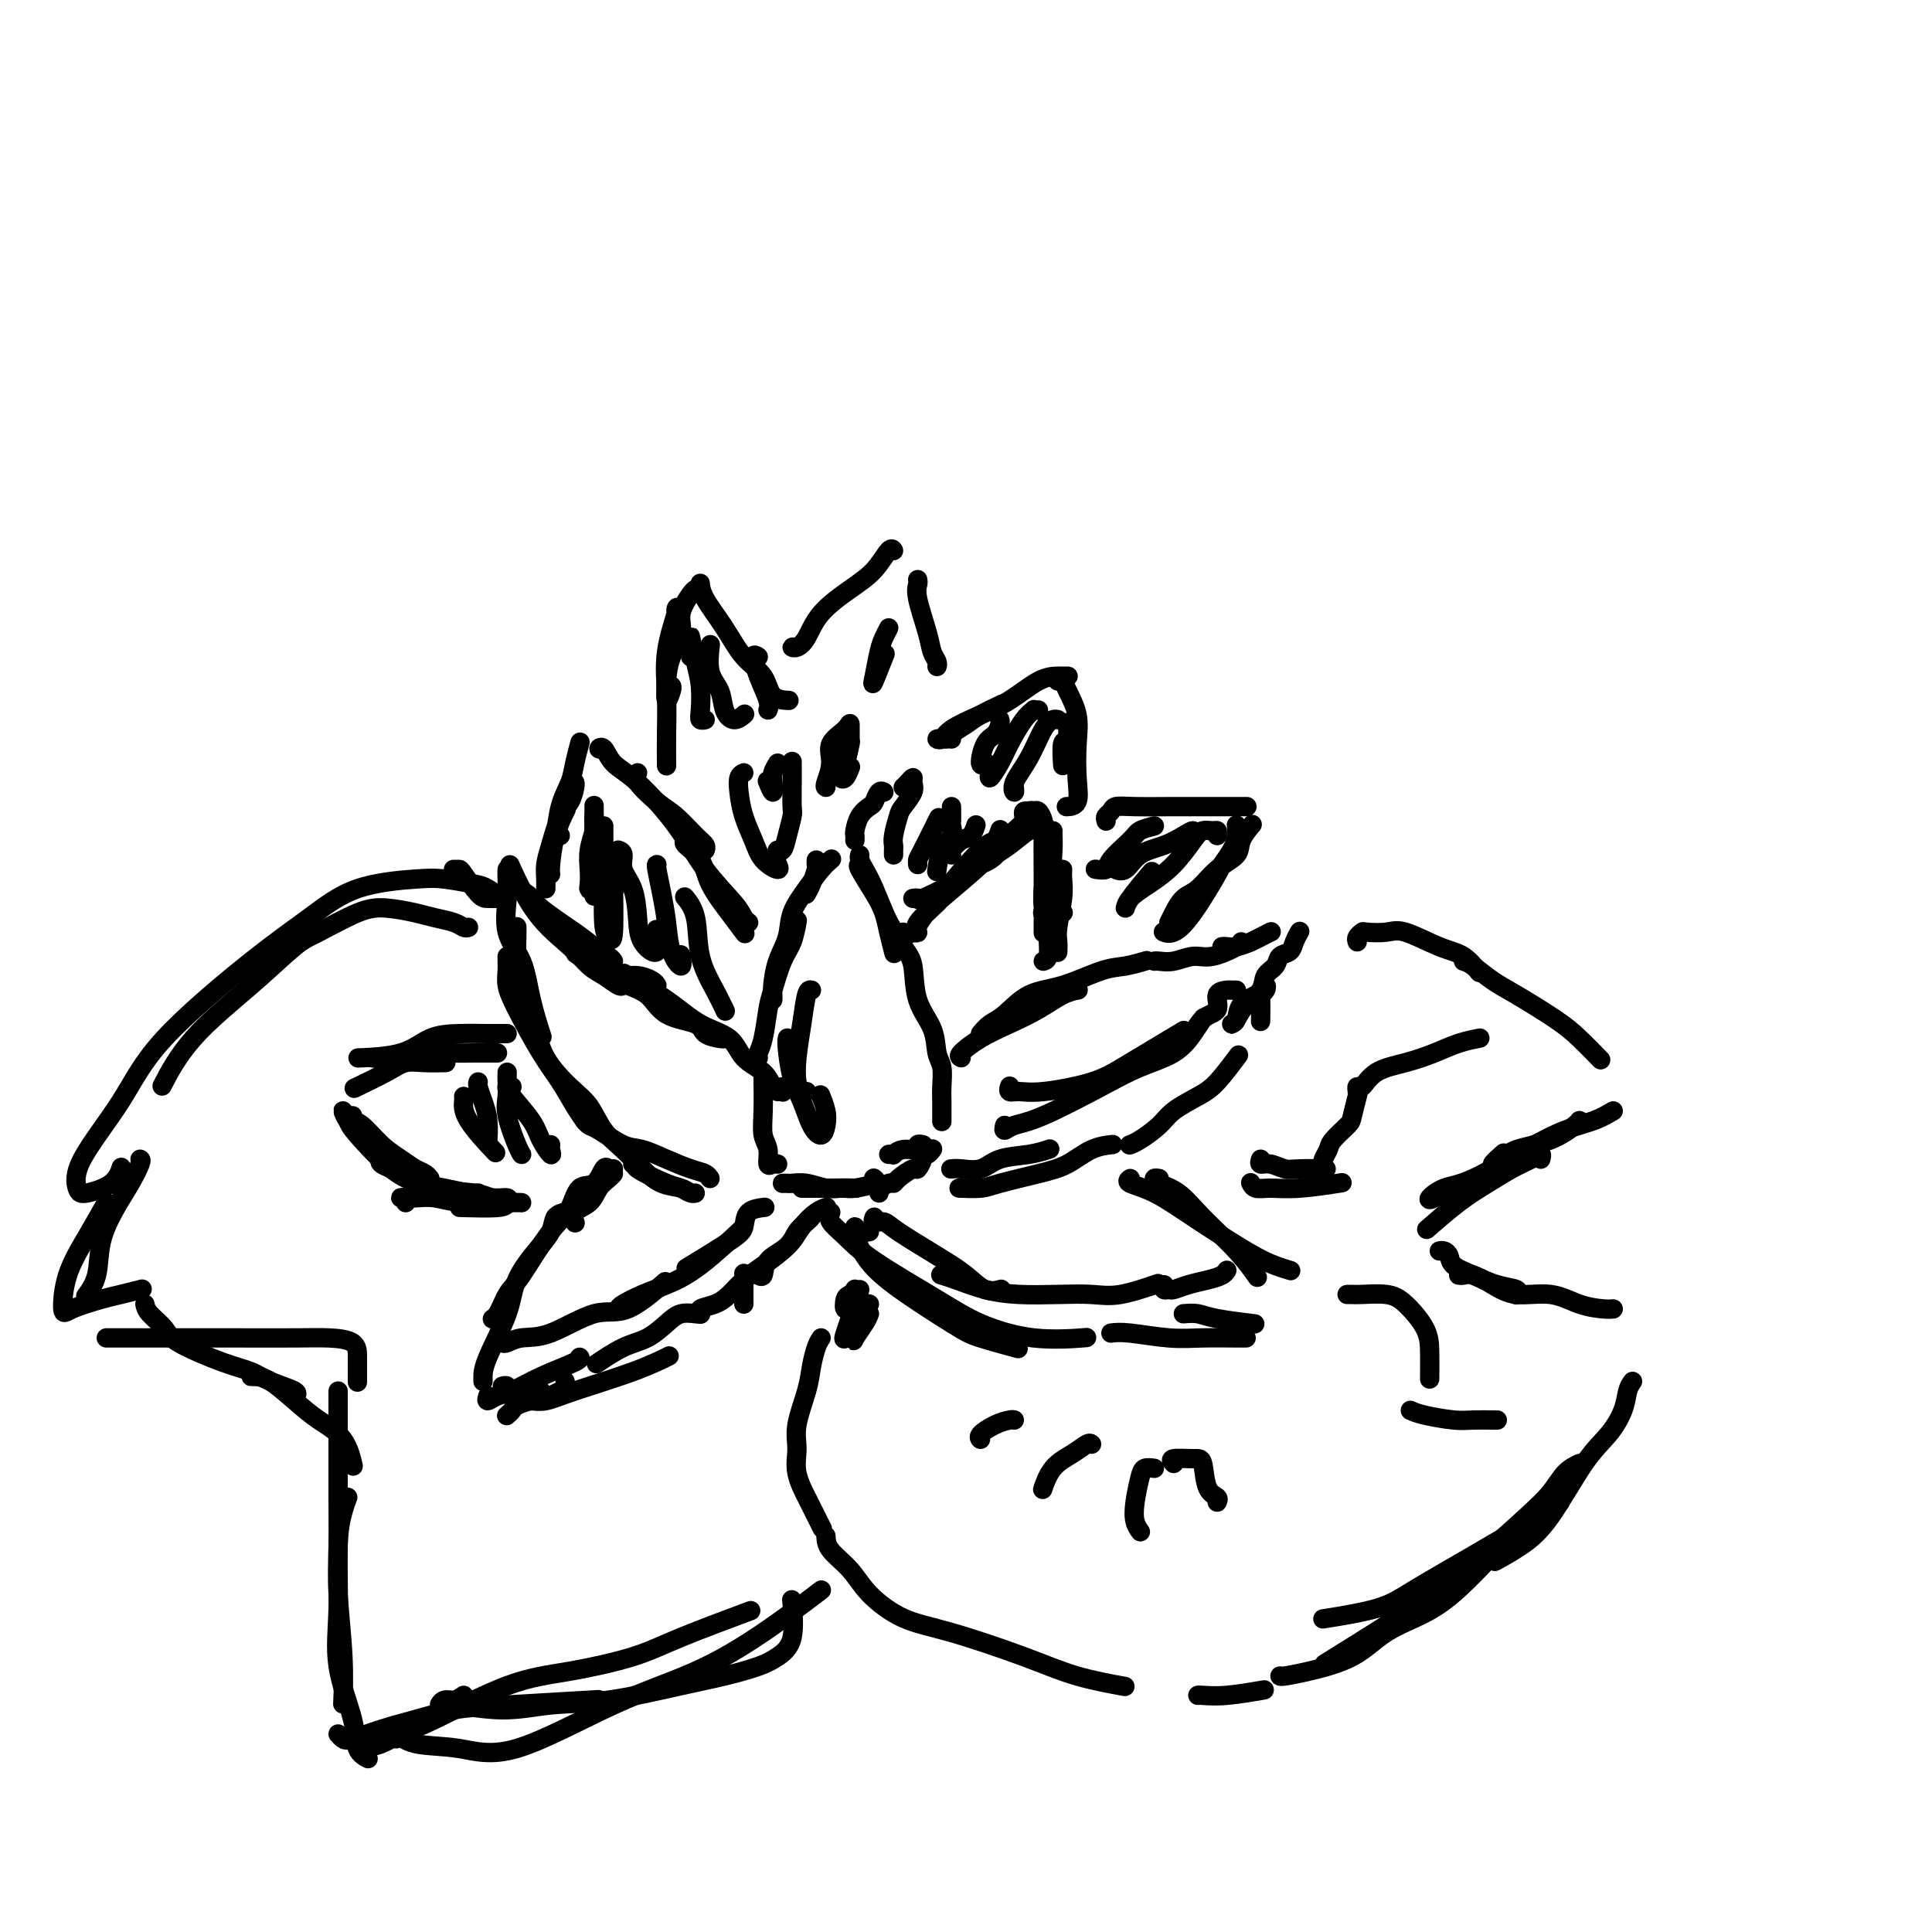<svg viewBox='0 0 400 400' version='1.1' xmlns='http://www.w3.org/2000/svg' xmlns:xlink='http://www.w3.org/1999/xlink'><g fill='none' stroke='rgb(0,0,0)' stroke-width='4' stroke-linecap='round' stroke-linejoin='round'><path d='M162,245c0.373,-0.008 0.745,-0.016 1,0c0.255,0.016 0.391,0.057 1,0c0.609,-0.057 1.690,-0.211 3,0c1.310,0.211 2.848,0.789 4,1c1.152,0.211 1.917,0.057 3,0c1.083,-0.057 2.484,-0.015 3,0c0.516,0.015 0.147,0.004 0,0c-0.147,-0.004 -0.074,-0.002 0,0'/><path d='M166,246c0.408,0.000 0.817,0.001 1,0c0.183,-0.001 0.141,-0.003 1,0c0.859,0.003 2.619,0.011 4,0c1.381,-0.011 2.384,-0.042 3,0c0.616,0.042 0.846,0.155 2,0c1.154,-0.155 3.234,-0.580 4,-1c0.766,-0.420 0.219,-0.834 0,-1c-0.219,-0.166 -0.109,-0.083 0,0'/><path d='M161,241c-0.301,-0.074 -0.603,-0.148 -1,0c-0.397,0.148 -0.891,0.519 -1,0c-0.109,-0.519 0.167,-1.926 0,-3c-0.167,-1.074 -0.777,-1.814 -1,-3c-0.223,-1.186 -0.060,-2.819 0,-5c0.060,-2.181 0.017,-4.909 0,-6c-0.017,-1.091 -0.009,-0.546 0,0'/><path d='M157,219c-0.088,-0.244 -0.175,-0.488 0,-1c0.175,-0.512 0.614,-1.293 1,-3c0.386,-1.707 0.720,-4.339 1,-6c0.280,-1.661 0.506,-2.351 1,-4c0.494,-1.649 1.256,-4.256 2,-6c0.744,-1.744 1.470,-2.623 2,-4c0.530,-1.377 0.866,-3.250 1,-4c0.134,-0.750 0.067,-0.375 0,0'/><path d='M169,179c0.006,-0.526 0.012,-1.051 0,-1c-0.012,0.051 -0.042,0.679 0,1c0.042,0.321 0.156,0.333 0,1c-0.156,0.667 -0.580,1.987 -1,3c-0.420,1.013 -0.834,1.718 -1,2c-0.166,0.282 -0.083,0.141 0,0'/><path d='M160,207c0.015,-0.316 0.030,-0.631 0,-1c-0.030,-0.369 -0.104,-0.790 0,-2c0.104,-1.210 0.387,-3.209 1,-5c0.613,-1.791 1.555,-3.373 2,-5c0.445,-1.627 0.393,-3.298 1,-5c0.607,-1.702 1.874,-3.436 3,-5c1.126,-1.564 2.111,-2.960 3,-4c0.889,-1.040 1.683,-1.726 2,-2c0.317,-0.274 0.159,-0.137 0,0'/><path d='M184,239c0.458,-0.033 0.917,-0.065 1,0c0.083,0.065 -0.209,0.228 0,0c0.209,-0.228 0.918,-0.846 2,-1c1.082,-0.154 2.538,0.154 3,0c0.462,-0.154 -0.068,-0.772 0,-1c0.068,-0.228 0.734,-0.065 1,0c0.266,0.065 0.133,0.033 0,0'/><path d='M182,247c0.053,-0.454 0.106,-0.908 0,-1c-0.106,-0.092 -0.372,0.178 0,0c0.372,-0.178 1.381,-0.802 2,-1c0.619,-0.198 0.849,0.032 1,0c0.151,-0.032 0.222,-0.324 1,-1c0.778,-0.676 2.264,-1.735 3,-2c0.736,-0.265 0.723,0.265 1,0c0.277,-0.265 0.845,-1.325 1,-2c0.155,-0.675 -0.103,-0.964 0,-1c0.103,-0.036 0.566,0.183 1,0c0.434,-0.183 0.838,-0.766 1,-1c0.162,-0.234 0.081,-0.117 0,0'/><path d='M195,232c0.001,0.183 0.001,0.365 0,0c-0.001,-0.365 -0.004,-1.278 0,-2c0.004,-0.722 0.014,-1.251 0,-2c-0.014,-0.749 -0.053,-1.716 0,-3c0.053,-1.284 0.197,-2.886 0,-4c-0.197,-1.114 -0.737,-1.741 -1,-3c-0.263,-1.259 -0.250,-3.151 -1,-5c-0.750,-1.849 -2.265,-3.656 -3,-6c-0.735,-2.344 -0.692,-5.226 -1,-7c-0.308,-1.774 -0.968,-2.439 -2,-4c-1.032,-1.561 -2.438,-4.017 -3,-5c-0.562,-0.983 -0.281,-0.491 0,0'/><path d='M178,178c0.076,0.435 0.153,0.870 0,1c-0.153,0.130 -0.535,-0.045 0,1c0.535,1.045 1.986,3.310 3,5c1.014,1.690 1.591,2.803 2,4c0.409,1.197 0.648,2.476 1,4c0.352,1.524 0.815,3.293 1,4c0.185,0.707 0.093,0.354 0,0'/><path d='M178,177c-0.073,0.267 -0.145,0.534 0,1c0.145,0.466 0.509,1.130 1,2c0.491,0.870 1.111,1.944 2,4c0.889,2.056 2.047,5.092 3,7c0.953,1.908 1.701,2.688 2,3c0.299,0.312 0.150,0.156 0,0'/><path d='M199,219c-0.311,-0.156 -0.621,-0.311 0,-1c0.621,-0.689 2.174,-1.911 4,-3c1.826,-1.089 3.926,-2.043 6,-3c2.074,-0.957 4.123,-1.916 6,-3c1.877,-1.084 3.582,-2.292 5,-3c1.418,-0.708 2.548,-0.917 3,-1c0.452,-0.083 0.226,-0.042 0,0'/><path d='M203,214c0.615,-0.730 1.231,-1.460 2,-2c0.769,-0.540 1.692,-0.890 3,-2c1.308,-1.110 3.003,-2.981 5,-4c1.997,-1.019 4.298,-1.187 7,-2c2.702,-0.813 5.807,-2.269 8,-3c2.193,-0.731 3.475,-0.735 5,-1c1.525,-0.265 3.293,-0.790 4,-1c0.707,-0.210 0.354,-0.105 0,0'/><path d='M239,199c0.182,-0.034 0.364,-0.068 1,0c0.636,0.068 1.726,0.239 3,0c1.274,-0.239 2.734,-0.887 4,-1c1.266,-0.113 2.339,0.310 4,0c1.661,-0.310 3.909,-1.353 5,-2c1.091,-0.647 1.026,-0.899 1,-1c-0.026,-0.101 -0.013,-0.050 0,0'/><path d='M197,242c-0.127,0.015 -0.254,0.029 0,0c0.254,-0.029 0.888,-0.103 2,0c1.112,0.103 2.701,0.381 4,0c1.299,-0.381 2.307,-1.422 4,-2c1.693,-0.578 4.071,-0.694 6,-1c1.929,-0.306 3.408,-0.802 4,-1c0.592,-0.198 0.296,-0.099 0,0'/><path d='M199,246c-0.386,-0.017 -0.772,-0.034 0,0c0.772,0.034 2.701,0.118 4,0c1.299,-0.118 1.967,-0.438 4,-1c2.033,-0.562 5.432,-1.366 8,-2c2.568,-0.634 4.307,-1.098 6,-2c1.693,-0.902 3.340,-2.243 5,-3c1.660,-0.757 3.331,-0.931 4,-1c0.669,-0.069 0.334,-0.035 0,0'/><path d='M234,237c-0.120,0.041 -0.241,0.082 0,0c0.241,-0.082 0.842,-0.287 2,-1c1.158,-0.713 2.871,-1.933 4,-3c1.129,-1.067 1.673,-1.982 3,-3c1.327,-1.018 3.438,-2.139 5,-3c1.562,-0.861 2.574,-1.463 4,-3c1.426,-1.537 3.264,-4.011 4,-5c0.736,-0.989 0.368,-0.495 0,0'/><path d='M261,211c-0.008,0.428 -0.015,0.856 0,0c0.015,-0.856 0.053,-2.997 0,-4c-0.053,-1.003 -0.197,-0.869 0,-1c0.197,-0.131 0.736,-0.528 1,-1c0.264,-0.472 0.254,-1.020 0,-1c-0.254,0.020 -0.751,0.608 -1,1c-0.249,0.392 -0.249,0.589 -1,1c-0.751,0.411 -2.251,1.037 -3,2c-0.749,0.963 -0.746,2.263 -1,3c-0.254,0.737 -0.765,0.910 -1,1c-0.235,0.090 -0.194,0.095 0,0c0.194,-0.095 0.542,-0.290 1,-1c0.458,-0.710 1.025,-1.934 2,-3c0.975,-1.066 2.359,-1.972 3,-3c0.641,-1.028 0.539,-2.176 1,-3c0.461,-0.824 1.486,-1.325 2,-2c0.514,-0.675 0.516,-1.526 1,-2c0.484,-0.474 1.450,-0.572 2,-1c0.550,-0.428 0.683,-1.187 1,-2c0.317,-0.813 0.817,-1.682 1,-2c0.183,-0.318 0.049,-0.086 0,0c-0.049,0.086 -0.014,0.024 0,0c0.014,-0.024 0.007,-0.012 0,0'/><path d='M253,196c0.275,-0.024 0.550,-0.049 1,0c0.450,0.049 1.074,0.171 2,0c0.926,-0.171 2.156,-0.633 3,-1c0.844,-0.367 1.304,-0.637 2,-1c0.696,-0.363 1.627,-0.818 2,-1c0.373,-0.182 0.186,-0.091 0,0'/><path d='M162,225c0.000,0.000 0.000,0.000 0,0c0.000,0.000 0.000,0.000 0,0'/><path d='M162,226c0.000,0.000 0.100,0.100 0.1,0.1'/><path d='M161,226c-0.303,-0.146 -0.607,-0.292 -1,-1c-0.393,-0.708 -0.877,-1.979 -2,-3c-1.123,-1.021 -2.887,-1.791 -4,-3c-1.113,-1.209 -1.574,-2.857 -3,-4c-1.426,-1.143 -3.815,-1.781 -6,-3c-2.185,-1.219 -4.165,-3.021 -7,-5c-2.835,-1.979 -6.524,-4.137 -8,-5c-1.476,-0.863 -0.738,-0.432 0,0'/><path d='M150,215c-0.101,0.061 -0.203,0.122 -1,0c-0.797,-0.122 -2.291,-0.428 -3,-1c-0.709,-0.572 -0.633,-1.412 -2,-2c-1.367,-0.588 -4.179,-0.926 -6,-2c-1.821,-1.074 -2.653,-2.886 -4,-4c-1.347,-1.114 -3.209,-1.531 -6,-3c-2.791,-1.469 -6.512,-3.991 -8,-5c-1.488,-1.009 -0.744,-0.504 0,0'/><path d='M130,204c-0.381,-0.050 -0.763,-0.101 -1,0c-0.237,0.101 -0.330,0.353 -1,0c-0.670,-0.353 -1.918,-1.311 -3,-2c-1.082,-0.689 -2.000,-1.107 -3,-2c-1.000,-0.893 -2.082,-2.260 -4,-4c-1.918,-1.740 -4.670,-3.853 -7,-7c-2.330,-3.147 -4.237,-7.328 -5,-9c-0.763,-1.672 -0.381,-0.836 0,0'/><path d='M105,180c-0.021,0.569 -0.042,1.139 0,2c0.042,0.861 0.148,2.015 0,4c-0.148,1.985 -0.551,4.803 0,7c0.551,2.197 2.055,3.775 3,6c0.945,2.225 1.331,5.099 2,8c0.669,2.901 1.620,5.829 2,7c0.380,1.171 0.190,0.586 0,0'/><path d='M105,198c-0.007,0.263 -0.015,0.527 0,1c0.015,0.473 0.051,1.157 0,2c-0.051,0.843 -0.190,1.846 0,3c0.190,1.154 0.710,2.460 2,5c1.290,2.540 3.351,6.313 5,9c1.649,2.687 2.887,4.289 4,6c1.113,1.711 2.103,3.531 3,5c0.897,1.469 1.703,2.588 2,3c0.297,0.412 0.085,0.118 0,0c-0.085,-0.118 -0.042,-0.059 0,0'/><path d='M121,232c0.324,0.396 0.648,0.791 1,1c0.352,0.209 0.734,0.231 2,1c1.266,0.769 3.418,2.286 5,3c1.582,0.714 2.596,0.626 4,1c1.404,0.374 3.199,1.211 5,2c1.801,0.789 3.606,1.531 5,2c1.394,0.469 2.375,0.665 3,1c0.625,0.335 0.893,0.810 1,1c0.107,0.190 0.054,0.095 0,0'/><path d='M131,241c0.584,-0.028 1.168,-0.056 1,0c-0.168,0.056 -1.088,0.197 0,1c1.088,0.803 4.184,2.269 6,3c1.816,0.731 2.353,0.729 3,1c0.647,0.271 1.405,0.817 2,1c0.595,0.183 1.027,0.002 1,0c-0.027,-0.002 -0.513,0.173 -1,0c-0.487,-0.173 -0.977,-0.694 -2,-1c-1.023,-0.306 -2.580,-0.395 -4,-1c-1.420,-0.605 -2.703,-1.724 -4,-3c-1.297,-1.276 -2.610,-2.709 -4,-4c-1.390,-1.291 -2.859,-2.439 -4,-4c-1.141,-1.561 -1.954,-3.535 -3,-5c-1.046,-1.465 -2.325,-2.421 -4,-4c-1.675,-1.579 -3.745,-3.779 -5,-6c-1.255,-2.221 -1.695,-4.461 -2,-6c-0.305,-1.539 -0.474,-2.378 -1,-4c-0.526,-1.622 -1.409,-4.029 -2,-6c-0.591,-1.971 -0.890,-3.508 -1,-5c-0.110,-1.492 -0.030,-2.940 0,-4c0.030,-1.060 0.008,-1.731 0,-2c-0.008,-0.269 -0.004,-0.134 0,0'/><path d='M105,183c0.124,0.365 0.248,0.731 1,1c0.752,0.269 2.131,0.443 3,1c0.869,0.557 1.228,1.498 3,3c1.772,1.502 4.958,3.565 7,5c2.042,1.435 2.939,2.240 4,3c1.061,0.760 2.286,1.474 3,2c0.714,0.526 0.918,0.865 1,1c0.082,0.135 0.041,0.068 0,0'/><path d='M127,200c-0.158,0.303 -0.315,0.607 0,1c0.315,0.393 1.104,0.876 2,1c0.896,0.124 1.900,-0.111 3,0c1.100,0.111 2.296,0.568 3,1c0.704,0.432 0.915,0.838 1,1c0.085,0.162 0.042,0.081 0,0'/><path d='M127,243c-0.232,0.275 -0.465,0.550 -1,1c-0.535,0.450 -1.373,1.074 -2,2c-0.627,0.926 -1.044,2.156 -2,3c-0.956,0.844 -2.450,1.304 -3,2c-0.550,0.696 -0.157,1.627 0,2c0.157,0.373 0.079,0.186 0,0'/><path d='M127,242c-0.349,0.090 -0.698,0.181 -1,0c-0.302,-0.181 -0.557,-0.633 -1,0c-0.443,0.633 -1.075,2.352 -2,3c-0.925,0.648 -2.143,0.226 -3,1c-0.857,0.774 -1.353,2.743 -2,4c-0.647,1.257 -1.443,1.800 -2,2c-0.557,0.200 -0.873,0.057 -1,0c-0.127,-0.057 -0.063,-0.029 0,0'/><path d='M126,243c-0.353,0.352 -0.707,0.704 -1,1c-0.293,0.296 -0.526,0.537 -1,1c-0.474,0.463 -1.191,1.147 -2,2c-0.809,0.853 -1.711,1.874 -3,3c-1.289,1.126 -2.964,2.355 -5,5c-2.036,2.645 -4.433,6.705 -6,9c-1.567,2.295 -2.304,2.825 -3,4c-0.696,1.175 -1.352,2.995 -2,4c-0.648,1.005 -1.290,1.194 -1,1c0.290,-0.194 1.511,-0.770 2,-1c0.489,-0.230 0.244,-0.115 0,0'/><path d='M118,251c-0.210,-0.045 -0.420,-0.089 -1,0c-0.580,0.089 -1.528,0.312 -2,1c-0.472,0.688 -0.466,1.843 -1,3c-0.534,1.157 -1.607,2.317 -3,4c-1.393,1.683 -3.105,3.891 -4,6c-0.895,2.109 -0.972,4.120 -2,7c-1.028,2.880 -3.008,6.628 -4,9c-0.992,2.372 -0.998,3.370 -1,4c-0.002,0.630 -0.001,0.894 0,1c0.001,0.106 0.000,0.053 0,0'/><path d='M171,250c0.152,-0.050 0.303,-0.100 0,0c-0.303,0.100 -1.061,0.350 -2,1c-0.939,0.650 -2.059,1.701 -3,3c-0.941,1.299 -1.702,2.845 -3,4c-1.298,1.155 -3.131,1.918 -4,3c-0.869,1.082 -0.772,2.484 -1,3c-0.228,0.516 -0.779,0.148 -1,0c-0.221,-0.148 -0.110,-0.074 0,0'/><path d='M168,252c-0.223,0.260 -0.447,0.519 -1,1c-0.553,0.481 -1.436,1.182 -2,2c-0.564,0.818 -0.811,1.753 -2,3c-1.189,1.247 -3.321,2.806 -5,4c-1.679,1.194 -2.905,2.022 -4,3c-1.095,0.978 -2.059,2.104 -3,3c-0.941,0.896 -1.860,1.560 -3,2c-1.140,0.440 -2.501,0.654 -3,1c-0.499,0.346 -0.134,0.824 0,1c0.134,0.176 0.038,0.050 0,0c-0.038,-0.050 -0.019,-0.025 0,0'/><path d='M145,272c-0.149,0.039 -0.299,0.078 -1,0c-0.701,-0.078 -1.954,-0.273 -3,0c-1.046,0.273 -1.885,1.012 -3,2c-1.115,0.988 -2.505,2.224 -4,3c-1.495,0.776 -3.095,1.094 -5,2c-1.905,0.906 -4.116,2.402 -5,3c-0.884,0.598 -0.442,0.299 0,0'/><path d='M117,286c0.066,0.331 0.132,0.662 0,1c-0.132,0.338 -0.463,0.682 -1,1c-0.537,0.318 -1.281,0.610 -2,1c-0.719,0.390 -1.412,0.879 -2,1c-0.588,0.121 -1.072,-0.125 -2,0c-0.928,0.125 -2.300,0.621 -3,1c-0.700,0.379 -0.727,0.640 -1,1c-0.273,0.360 -0.792,0.817 -1,1c-0.208,0.183 -0.104,0.091 0,0'/><path d='M180,255c-0.729,0.142 -1.459,0.284 -2,0c-0.541,-0.284 -0.894,-0.993 -1,-1c-0.106,-0.007 0.033,0.687 0,1c-0.033,0.313 -0.239,0.243 0,1c0.239,0.757 0.923,2.340 2,4c1.077,1.660 2.545,3.398 6,6c3.455,2.602 8.895,6.069 12,8c3.105,1.931 3.874,2.328 6,3c2.126,0.672 5.607,1.621 7,2c1.393,0.379 0.696,0.190 0,0'/><path d='M172,251c-0.249,0.601 -0.497,1.203 0,2c0.497,0.797 1.741,1.790 3,3c1.259,1.210 2.535,2.636 6,5c3.465,2.364 9.119,5.667 13,8c3.881,2.333 5.989,3.698 9,5c3.011,1.302 6.926,2.543 11,3c4.074,0.457 8.307,0.131 10,0c1.693,-0.131 0.847,-0.065 0,0'/><path d='M234,244c-0.402,0.297 -0.803,0.594 0,1c0.803,0.406 2.811,0.922 5,2c2.189,1.078 4.559,2.720 8,5c3.441,2.280 7.953,5.199 11,7c3.047,1.801 4.628,2.485 6,3c1.372,0.515 2.535,0.861 3,1c0.465,0.139 0.233,0.069 0,0'/><path d='M240,244c-0.442,-0.081 -0.884,-0.162 -1,0c-0.116,0.162 0.096,0.566 1,1c0.904,0.434 2.502,0.898 4,2c1.498,1.102 2.896,2.842 5,5c2.104,2.158 4.913,4.735 7,7c2.087,2.265 3.454,4.219 4,5c0.546,0.781 0.273,0.391 0,0'/><path d='M230,276c0.944,-0.113 1.889,-0.226 4,0c2.111,0.226 5.389,0.793 8,1c2.611,0.207 4.556,0.056 7,0c2.444,-0.056 5.389,-0.015 7,0c1.611,0.015 1.889,0.004 2,0c0.111,-0.004 0.056,-0.002 0,0'/><path d='M245,272c1.024,-0.083 2.048,-0.167 3,0c0.952,0.167 1.833,0.583 4,1c2.167,0.417 5.619,0.833 7,1c1.381,0.167 0.690,0.083 0,0'/><path d='M191,186c0.485,0.261 0.970,0.522 2,0c1.030,-0.522 2.605,-1.828 4,-3c1.395,-1.172 2.608,-2.209 4,-3c1.392,-0.791 2.961,-1.336 4,-2c1.039,-0.664 1.549,-1.448 2,-2c0.451,-0.552 0.843,-0.872 1,-1c0.157,-0.128 0.078,-0.064 0,0'/><path d='M189,186c0.454,-0.066 0.908,-0.131 1,0c0.092,0.131 -0.177,0.459 1,0c1.177,-0.459 3.801,-1.706 6,-3c2.199,-1.294 3.973,-2.634 6,-4c2.027,-1.366 4.306,-2.758 6,-4c1.694,-1.242 2.802,-2.334 4,-3c1.198,-0.666 2.485,-0.904 3,-1c0.515,-0.096 0.257,-0.048 0,0'/><path d='M218,172c-0.009,0.162 -0.017,0.324 0,1c0.017,0.676 0.061,1.866 0,3c-0.061,1.134 -0.226,2.213 0,4c0.226,1.787 0.844,4.283 1,6c0.156,1.717 -0.150,2.655 0,3c0.150,0.345 0.757,0.099 1,0c0.243,-0.099 0.121,-0.049 0,0'/><path d='M189,193c0.541,0.113 1.083,0.226 1,0c-0.083,-0.226 -0.790,-0.791 0,-2c0.790,-1.209 3.077,-3.064 4,-4c0.923,-0.936 0.482,-0.955 2,-3c1.518,-2.045 4.994,-6.115 7,-8c2.006,-1.885 2.540,-1.584 3,-2c0.460,-0.416 0.846,-1.547 1,-2c0.154,-0.453 0.077,-0.226 0,0'/><path d='M187,193c0.690,0.261 1.380,0.521 2,0c0.620,-0.521 1.171,-1.824 2,-3c0.829,-1.176 1.938,-2.226 4,-4c2.062,-1.774 5.077,-4.273 7,-6c1.923,-1.727 2.754,-2.683 4,-4c1.246,-1.317 2.909,-2.994 4,-4c1.091,-1.006 1.612,-1.342 2,-2c0.388,-0.658 0.643,-1.639 1,-2c0.357,-0.361 0.816,-0.103 1,0c0.184,0.103 0.092,0.052 0,0'/><path d='M212,169c-0.089,-0.419 -0.178,-0.838 0,-1c0.178,-0.162 0.622,-0.066 1,0c0.378,0.066 0.690,0.103 1,0c0.310,-0.103 0.619,-0.348 1,0c0.381,0.348 0.834,1.287 1,2c0.166,0.713 0.045,1.201 0,3c-0.045,1.799 -0.013,4.910 0,7c0.013,2.090 0.007,3.159 0,4c-0.007,0.841 -0.016,1.455 0,2c0.016,0.545 0.056,1.022 0,1c-0.056,-0.022 -0.207,-0.545 0,-1c0.207,-0.455 0.774,-0.844 1,-1c0.226,-0.156 0.113,-0.078 0,0'/><path d='M218,181c0.083,0.456 0.166,0.912 0,1c-0.166,0.088 -0.580,-0.193 -1,0c-0.420,0.193 -0.845,0.861 -1,2c-0.155,1.139 -0.042,2.750 0,4c0.042,1.250 0.011,2.139 0,3c-0.011,0.861 -0.003,1.693 0,2c0.003,0.307 0.001,0.088 0,0c-0.001,-0.088 -0.000,-0.044 0,0'/><path d='M114,181c-0.054,-0.315 -0.107,-0.631 0,-2c0.107,-1.369 0.375,-3.792 1,-6c0.625,-2.208 1.607,-4.202 2,-5c0.393,-0.798 0.196,-0.399 0,0'/><path d='M113,184c0.018,-0.583 0.036,-1.166 0,-2c-0.036,-0.834 -0.125,-1.918 0,-3c0.125,-1.082 0.464,-2.160 1,-4c0.536,-1.840 1.268,-4.440 2,-6c0.732,-1.560 1.464,-2.078 2,-3c0.536,-0.922 0.875,-2.248 1,-3c0.125,-0.752 0.036,-0.929 0,-1c-0.036,-0.071 -0.018,-0.035 0,0'/><path d='M116,173c-0.407,-0.148 -0.814,-0.296 -1,0c-0.186,0.296 -0.151,1.035 0,0c0.151,-1.035 0.419,-3.843 1,-6c0.581,-2.157 1.476,-3.664 2,-5c0.524,-1.336 0.676,-2.502 1,-4c0.324,-1.498 0.819,-3.329 1,-4c0.181,-0.671 0.049,-0.181 0,0c-0.049,0.181 -0.014,0.052 0,0c0.014,-0.052 0.007,-0.026 0,0'/><path d='M132,160c-0.360,0.455 -0.720,0.909 0,2c0.720,1.091 2.518,2.818 4,4c1.482,1.182 2.646,1.820 4,3c1.354,1.180 2.899,2.904 4,4c1.101,1.096 1.758,1.564 2,2c0.242,0.436 0.069,0.839 0,1c-0.069,0.161 -0.035,0.081 0,0'/><path d='M125,155c-0.501,0.074 -1.002,0.148 -1,0c0.002,-0.148 0.507,-0.517 1,0c0.493,0.517 0.972,1.920 2,3c1.028,1.080 2.604,1.837 5,4c2.396,2.163 5.612,5.732 8,9c2.388,3.268 3.946,6.235 6,9c2.054,2.765 4.602,5.329 6,7c1.398,1.671 1.646,2.450 2,3c0.354,0.550 0.816,0.871 1,1c0.184,0.129 0.092,0.064 0,0'/><path d='M142,174c-0.305,0.195 -0.610,0.389 0,1c0.610,0.611 2.135,1.638 3,3c0.865,1.362 1.069,3.058 2,5c0.931,1.942 2.590,4.129 4,6c1.410,1.871 2.572,3.427 3,4c0.428,0.573 0.122,0.164 0,0c-0.122,-0.164 -0.061,-0.082 0,0'/><path d='M105,214c-0.332,0.001 -0.664,0.001 -1,0c-0.336,-0.001 -0.675,-0.004 -1,0c-0.325,0.004 -0.635,0.015 -2,0c-1.365,-0.015 -3.786,-0.057 -6,0c-2.214,0.057 -4.222,0.211 -6,1c-1.778,0.789 -3.325,2.212 -6,3c-2.675,0.788 -6.479,0.939 -8,1c-1.521,0.061 -0.761,0.030 0,0'/><path d='M103,218c-0.377,-0.001 -0.754,-0.001 -1,0c-0.246,0.001 -0.363,0.004 -1,0c-0.637,-0.004 -1.796,-0.015 -3,0c-1.204,0.015 -2.452,0.057 -4,0c-1.548,-0.057 -3.394,-0.211 -6,0c-2.606,0.211 -5.971,0.788 -8,1c-2.029,0.212 -2.723,0.061 -3,0c-0.277,-0.061 -0.139,-0.030 0,0'/><path d='M92,220c-0.094,0.003 -0.188,0.005 0,0c0.188,-0.005 0.659,-0.018 0,0c-0.659,0.018 -2.447,0.068 -4,0c-1.553,-0.068 -2.870,-0.255 -4,0c-1.130,0.255 -2.074,0.953 -4,2c-1.926,1.047 -4.836,2.442 -6,3c-1.164,0.558 -0.582,0.279 0,0'/><path d='M73,231c-0.132,0.410 -0.264,0.821 0,1c0.264,0.179 0.925,0.128 2,1c1.075,0.872 2.565,2.668 4,4c1.435,1.332 2.815,2.199 4,3c1.185,0.801 2.173,1.534 3,2c0.827,0.466 1.492,0.664 2,1c0.508,0.336 0.859,0.810 1,1c0.141,0.190 0.070,0.095 0,0'/><path d='M73,232c-0.283,0.276 -0.566,0.553 -1,0c-0.434,-0.553 -1.019,-1.935 -1,-2c0.019,-0.065 0.643,1.187 1,2c0.357,0.813 0.449,1.188 2,3c1.551,1.812 4.563,5.060 7,7c2.437,1.940 4.299,2.572 6,3c1.701,0.428 3.239,0.651 5,1c1.761,0.349 3.743,0.825 5,1c1.257,0.175 1.788,0.050 2,0c0.212,-0.050 0.106,-0.025 0,0'/><path d='M79,240c-0.024,0.020 -0.048,0.040 0,0c0.048,-0.040 0.169,-0.141 0,0c-0.169,0.141 -0.629,0.525 0,1c0.629,0.475 2.348,1.041 4,2c1.652,0.959 3.238,2.312 6,3c2.762,0.688 6.701,0.710 9,1c2.299,0.290 2.958,0.848 4,1c1.042,0.152 2.467,-0.103 3,0c0.533,0.103 0.174,0.564 0,1c-0.174,0.436 -0.162,0.848 -2,1c-1.838,0.152 -5.525,0.043 -7,0c-1.475,-0.043 -0.737,-0.022 0,0'/><path d='M84,249c0.180,-0.420 0.360,-0.841 0,-1c-0.360,-0.159 -1.260,-0.057 -1,0c0.260,0.057 1.681,0.068 3,0c1.319,-0.068 2.536,-0.214 4,0c1.464,0.214 3.176,0.789 6,1c2.824,0.211 6.760,0.057 9,0c2.240,-0.057 2.783,-0.016 3,0c0.217,0.016 0.109,0.008 0,0'/><path d='M104,278c0.203,0.116 0.406,0.232 1,0c0.594,-0.232 1.579,-0.813 3,-1c1.421,-0.187 3.279,0.019 6,-1c2.721,-1.019 6.307,-3.263 9,-4c2.693,-0.737 4.494,0.032 7,-1c2.506,-1.032 5.716,-3.866 7,-5c1.284,-1.134 0.642,-0.567 0,0'/><path d='M128,271c0.082,-0.239 0.163,-0.479 1,-1c0.837,-0.521 2.429,-1.325 4,-2c1.571,-0.675 3.122,-1.222 5,-2c1.878,-0.778 4.082,-1.786 7,-4c2.918,-2.214 6.548,-5.632 8,-7c1.452,-1.368 0.726,-0.684 0,0'/><path d='M158,250c0.317,-0.036 0.633,-0.072 0,0c-0.633,0.072 -2.217,0.251 -3,1c-0.783,0.749 -0.767,2.067 -1,3c-0.233,0.933 -0.717,1.482 -3,3c-2.283,1.518 -6.367,4.005 -8,5c-1.633,0.995 -0.817,0.497 0,0'/><path d='M101,289c-0.170,0.524 -0.339,1.048 0,1c0.339,-0.048 1.187,-0.668 2,-1c0.813,-0.332 1.591,-0.376 3,-1c1.409,-0.624 3.450,-1.827 6,-3c2.550,-1.173 5.610,-2.316 7,-3c1.390,-0.684 1.112,-0.910 1,-1c-0.112,-0.090 -0.056,-0.045 0,0'/><path d='M104,287c0.386,-0.113 0.773,-0.226 1,0c0.227,0.226 0.296,0.793 1,1c0.704,0.207 2.044,0.056 3,0c0.956,-0.056 1.526,-0.015 2,0c0.474,0.015 0.850,0.004 1,0c0.150,-0.004 0.075,-0.002 0,0'/><path d='M109,290c0.182,-0.035 0.365,-0.069 1,0c0.635,0.069 1.723,0.242 3,0c1.277,-0.242 2.744,-0.900 6,-2c3.256,-1.100 8.300,-2.642 12,-4c3.700,-1.358 6.057,-2.531 7,-3c0.943,-0.469 0.471,-0.235 0,0'/><path d='M154,270c0.000,-0.308 0.000,-0.615 0,-1c0.000,-0.385 0.000,-0.846 0,-1c0.000,-0.154 0.000,0.000 0,0c0.000,0.000 0.000,-0.154 0,-1c0.000,-0.846 0.000,-2.385 0,-3c0.000,-0.615 0.000,-0.308 0,0'/><path d='M181,252c-0.189,0.450 -0.379,0.899 0,1c0.379,0.101 1.325,-0.148 2,0c0.675,0.148 1.078,0.691 3,2c1.922,1.309 5.363,3.384 8,5c2.637,1.616 4.470,2.773 6,4c1.530,1.227 2.758,2.523 4,3c1.242,0.477 2.498,0.136 3,0c0.502,-0.136 0.251,-0.068 0,0'/><path d='M195,264c-0.201,-0.061 -0.401,-0.121 0,0c0.401,0.121 1.404,0.424 3,1c1.596,0.576 3.784,1.424 6,2c2.216,0.576 4.458,0.879 7,1c2.542,0.121 5.383,0.060 8,0c2.617,-0.060 5.011,-0.119 7,0c1.989,0.119 3.574,0.417 6,0c2.426,-0.417 5.693,-1.548 7,-2c1.307,-0.452 0.653,-0.226 0,0'/><path d='M241,266c-0.100,0.429 -0.200,0.858 0,1c0.200,0.142 0.701,-0.003 1,0c0.299,0.003 0.395,0.155 1,0c0.605,-0.155 1.717,-0.616 3,-1c1.283,-0.384 2.736,-0.691 4,-1c1.264,-0.309 2.340,-0.622 3,-1c0.660,-0.378 0.903,-0.822 1,-1c0.097,-0.178 0.049,-0.089 0,0'/><path d='M209,225c0.039,-0.116 0.077,-0.232 0,0c-0.077,0.232 -0.271,0.813 0,1c0.271,0.187 1.006,-0.021 2,0c0.994,0.021 2.247,0.271 5,0c2.753,-0.271 7.006,-1.062 10,-2c2.994,-0.938 4.729,-2.022 8,-4c3.271,-1.978 8.077,-4.851 10,-6c1.923,-1.149 0.961,-0.575 0,0'/><path d='M256,205c-0.375,0.008 -0.751,0.017 -1,0c-0.249,-0.017 -0.372,-0.058 -1,0c-0.628,0.058 -1.761,0.217 -2,1c-0.239,0.783 0.418,2.190 0,3c-0.418,0.810 -1.910,1.023 -3,2c-1.090,0.977 -1.778,2.718 -3,4c-1.222,1.282 -2.977,2.107 -5,3c-2.023,0.893 -4.314,1.856 -7,3c-2.686,1.144 -5.767,2.470 -7,3c-1.233,0.530 -0.616,0.265 0,0'/><path d='M208,233c-0.128,0.517 -0.256,1.033 0,1c0.256,-0.033 0.897,-0.616 2,-1c1.103,-0.384 2.669,-0.570 6,-2c3.331,-1.430 8.427,-4.103 12,-6c3.573,-1.897 5.623,-3.017 8,-4c2.377,-0.983 5.080,-1.831 7,-3c1.920,-1.169 3.055,-2.661 4,-4c0.945,-1.339 1.698,-2.525 2,-3c0.302,-0.475 0.151,-0.237 0,0'/><path d='M168,205c-0.338,-0.081 -0.676,-0.161 -1,1c-0.324,1.161 -0.633,3.565 -1,6c-0.367,2.435 -0.792,4.901 -1,7c-0.208,2.099 -0.200,3.831 0,5c0.200,1.169 0.592,1.776 1,2c0.408,0.224 0.831,0.064 1,0c0.169,-0.064 0.085,-0.032 0,0'/><path d='M163,215c0.017,-0.076 0.035,-0.151 0,0c-0.035,0.151 -0.122,0.529 0,2c0.122,1.471 0.453,4.035 1,6c0.547,1.965 1.310,3.331 2,5c0.690,1.669 1.305,3.641 2,5c0.695,1.359 1.468,2.104 2,2c0.532,-0.104 0.823,-1.059 1,-2c0.177,-0.941 0.240,-1.869 0,-3c-0.240,-1.131 -0.783,-2.466 -1,-3c-0.217,-0.534 -0.109,-0.267 0,0'/><path d='M187,163c0.305,-0.289 0.611,-0.579 1,-1c0.389,-0.421 0.862,-0.974 1,-1c0.138,-0.026 -0.058,0.476 0,1c0.058,0.524 0.369,1.072 0,2c-0.369,0.928 -1.419,2.237 -2,3c-0.581,0.763 -0.691,0.979 -1,2c-0.309,1.021 -0.815,2.848 -1,4c-0.185,1.152 -0.050,1.628 0,2c0.050,0.372 0.013,0.639 0,1c-0.013,0.361 -0.004,0.818 0,1c0.004,0.182 0.002,0.091 0,0'/><path d='M177,174c0.016,-0.385 0.032,-0.770 0,-1c-0.032,-0.230 -0.111,-0.304 0,-1c0.111,-0.696 0.412,-2.015 1,-3c0.588,-0.985 1.464,-1.637 2,-2c0.536,-0.363 0.731,-0.438 1,-1c0.269,-0.562 0.611,-1.613 1,-2c0.389,-0.387 0.825,-0.111 1,0c0.175,0.111 0.087,0.055 0,0'/><path d='M190,179c-0.024,-0.375 -0.048,-0.750 0,-1c0.048,-0.250 0.167,-0.375 1,-2c0.833,-1.625 2.381,-4.750 3,-6c0.619,-1.250 0.310,-0.625 0,0'/><path d='M197,167c-0.004,0.214 -0.008,0.429 0,1c0.008,0.571 0.026,1.499 0,2c-0.026,0.501 -0.098,0.576 0,1c0.098,0.424 0.367,1.196 0,2c-0.367,0.804 -1.368,1.640 -2,3c-0.632,1.360 -0.895,3.246 -1,4c-0.105,0.754 -0.053,0.377 0,0'/><path d='M197,177c-0.174,-0.211 -0.348,-0.421 0,-1c0.348,-0.579 1.217,-1.526 2,-2c0.783,-0.474 1.480,-0.474 2,-1c0.520,-0.526 0.863,-1.579 1,-2c0.137,-0.421 0.069,-0.211 0,0'/><path d='M161,177c-0.091,-0.483 -0.182,-0.966 0,-1c0.182,-0.034 0.637,0.383 1,0c0.363,-0.383 0.633,-1.564 1,-3c0.367,-1.436 0.830,-3.128 1,-4c0.170,-0.872 0.045,-0.924 0,-2c-0.045,-1.076 -0.012,-3.174 0,-5c0.012,-1.826 0.003,-3.379 0,-4c-0.003,-0.621 -0.002,-0.311 0,0'/><path d='M161,158c-0.415,0.695 -0.829,1.391 -1,2c-0.171,0.609 -0.097,1.132 0,2c0.097,0.868 0.219,2.080 0,2c-0.219,-0.080 -0.777,-1.451 -1,-2c-0.223,-0.549 -0.112,-0.274 0,0'/><path d='M154,160c-0.406,0.201 -0.812,0.403 -1,1c-0.188,0.597 -0.158,1.590 0,3c0.158,1.410 0.445,3.236 1,5c0.555,1.764 1.378,3.467 2,5c0.622,1.533 1.043,2.895 2,4c0.957,1.105 2.450,1.951 3,2c0.550,0.049 0.157,-0.700 0,-1c-0.157,-0.300 -0.079,-0.150 0,0'/><path d='M171,163c-0.135,-0.071 -0.271,-0.141 0,-1c0.271,-0.859 0.948,-2.506 1,-4c0.052,-1.494 -0.521,-2.835 0,-4c0.521,-1.165 2.137,-2.155 3,-3c0.863,-0.845 0.974,-1.544 1,-1c0.026,0.544 -0.032,2.331 0,3c0.032,0.669 0.155,0.220 0,1c-0.155,0.780 -0.588,2.790 -1,4c-0.412,1.210 -0.804,1.620 -1,2c-0.196,0.380 -0.197,0.731 0,1c0.197,0.269 0.591,0.457 1,0c0.409,-0.457 0.831,-1.559 1,-2c0.169,-0.441 0.084,-0.220 0,0'/><path d='M138,158c0.004,0.493 0.009,0.986 0,0c-0.009,-0.986 -0.030,-3.453 0,-6c0.030,-2.547 0.113,-5.176 0,-8c-0.113,-2.824 -0.423,-5.842 0,-9c0.423,-3.158 1.577,-6.455 2,-8c0.423,-1.545 0.114,-1.339 0,-1c-0.114,0.339 -0.033,0.811 0,1c0.033,0.189 0.016,0.094 0,0'/><path d='M139,142c0.110,0.106 0.219,0.213 0,1c-0.219,0.787 -0.768,2.256 -1,2c-0.232,-0.256 -0.147,-2.237 0,-4c0.147,-1.763 0.355,-3.310 1,-5c0.645,-1.690 1.728,-3.525 2,-5c0.272,-1.475 -0.267,-2.591 0,-4c0.267,-1.409 1.341,-3.110 2,-4c0.659,-0.890 0.903,-0.969 1,-1c0.097,-0.031 0.049,-0.016 0,0'/><path d='M145,121c-0.016,-0.200 -0.033,-0.400 0,0c0.033,0.400 0.115,1.399 1,3c0.885,1.601 2.574,3.802 4,6c1.426,2.198 2.589,4.393 4,6c1.411,1.607 3.069,2.627 4,4c0.931,1.373 1.135,3.101 2,4c0.865,0.899 2.390,0.971 3,1c0.610,0.029 0.305,0.014 0,0'/><path d='M157,136c-0.475,-0.317 -0.951,-0.635 -1,0c-0.049,0.635 0.327,2.222 1,4c0.673,1.778 1.643,3.748 2,5c0.357,1.252 0.102,1.786 0,2c-0.102,0.214 -0.051,0.107 0,0'/><path d='M123,180c0.000,0.119 0.000,0.239 0,-1c0.000,-1.239 0.000,-3.836 0,-6c0.000,-2.164 0.000,-3.894 0,-5c-0.000,-1.106 0.000,-1.588 0,-1c0.000,0.588 0.000,2.246 0,4c0.000,1.754 0.000,3.605 0,5c0.000,1.395 0.000,2.334 0,4c0.000,1.666 0.000,4.060 0,5c0.000,0.940 -0.000,0.427 0,0c0.000,-0.427 0.000,-0.769 0,-3c-0.000,-2.231 -0.000,-6.352 0,-8c0.000,-1.648 0.000,-0.824 0,0'/><path d='M123,171c-0.002,0.247 -0.004,0.495 0,0c0.004,-0.495 0.015,-1.732 0,-2c-0.015,-0.268 -0.056,0.431 0,1c0.056,0.569 0.210,1.006 0,2c-0.210,0.994 -0.785,2.546 -1,4c-0.215,1.454 -0.072,2.809 0,4c0.072,1.191 0.071,2.216 0,3c-0.071,0.784 -0.211,1.326 0,1c0.211,-0.326 0.775,-1.522 1,-2c0.225,-0.478 0.113,-0.239 0,0'/><path d='M125,171c0.002,0.046 0.003,0.091 0,1c-0.003,0.909 -0.011,2.680 0,4c0.011,1.320 0.041,2.187 0,5c-0.041,2.813 -0.155,7.571 0,10c0.155,2.429 0.578,2.527 1,3c0.422,0.473 0.845,1.320 1,-1c0.155,-2.320 0.044,-7.806 0,-10c-0.044,-2.194 -0.022,-1.097 0,0'/><path d='M127,177c0.115,0.051 0.231,0.102 0,0c-0.231,-0.102 -0.808,-0.357 -1,0c-0.192,0.357 0.001,1.325 0,2c-0.001,0.675 -0.196,1.057 0,2c0.196,0.943 0.784,2.446 1,3c0.216,0.554 0.062,0.158 0,0c-0.062,-0.158 -0.031,-0.079 0,0'/><path d='M128,176c0.476,0.165 0.951,0.329 1,1c0.049,0.671 -0.329,1.848 0,3c0.329,1.152 1.367,2.280 2,4c0.633,1.720 0.863,4.033 1,6c0.137,1.967 0.181,3.589 1,5c0.819,1.411 2.413,2.611 3,2c0.587,-0.611 0.168,-3.032 0,-4c-0.168,-0.968 -0.084,-0.484 0,0'/><path d='M136,179c-0.087,-0.003 -0.173,-0.005 0,1c0.173,1.005 0.607,3.018 1,5c0.393,1.982 0.746,3.932 1,6c0.254,2.068 0.408,4.255 1,6c0.592,1.745 1.621,3.047 2,3c0.379,-0.047 0.108,-1.442 0,-2c-0.108,-0.558 -0.054,-0.279 0,0'/><path d='M142,186c-0.216,-0.259 -0.432,-0.517 0,0c0.432,0.517 1.514,1.810 2,4c0.486,2.190 0.378,5.278 1,8c0.622,2.722 1.975,5.079 3,7c1.025,1.921 1.721,3.406 2,4c0.279,0.594 0.139,0.297 0,0'/><path d='M106,225c-0.426,-0.100 -0.853,-0.201 -1,0c-0.147,0.201 -0.015,0.702 1,2c1.015,1.298 2.913,3.391 4,5c1.087,1.609 1.363,2.732 2,4c0.637,1.268 1.635,2.680 2,3c0.365,0.320 0.098,-0.452 0,-1c-0.098,-0.548 -0.028,-0.871 0,-1c0.028,-0.129 0.014,-0.065 0,0'/><path d='M105,222c-0.014,0.582 -0.028,1.165 0,2c0.028,0.835 0.099,1.923 0,3c-0.099,1.077 -0.367,2.144 0,4c0.367,1.856 1.368,4.500 2,6c0.632,1.500 0.895,1.857 1,2c0.105,0.143 0.053,0.071 0,0'/><path d='M99,224c-0.083,0.170 -0.166,0.339 0,1c0.166,0.661 0.580,1.812 1,3c0.420,1.188 0.844,2.411 1,4c0.156,1.589 0.042,3.543 0,4c-0.042,0.457 -0.012,-0.584 0,-1c0.012,-0.416 0.006,-0.208 0,0'/><path d='M96,227c0.036,0.149 0.071,0.298 0,1c-0.071,0.702 -0.250,1.958 1,4c1.250,2.042 3.929,4.869 5,6c1.071,1.131 0.536,0.565 0,0'/><path d='M197,153c-0.281,-0.241 -0.561,-0.482 0,-1c0.561,-0.518 1.965,-1.314 3,-2c1.035,-0.686 1.702,-1.262 3,-2c1.298,-0.738 3.228,-1.640 4,-2c0.772,-0.360 0.386,-0.180 0,0'/><path d='M196,153c-0.285,0.011 -0.570,0.022 -1,0c-0.430,-0.022 -1.005,-0.076 -1,0c0.005,0.076 0.591,0.283 1,0c0.409,-0.283 0.641,-1.057 2,-2c1.359,-0.943 3.846,-2.057 6,-3c2.154,-0.943 3.975,-1.717 6,-3c2.025,-1.283 4.254,-3.076 6,-4c1.746,-0.924 3.009,-0.980 4,-1c0.991,-0.020 1.712,-0.006 2,0c0.288,0.006 0.144,0.003 0,0'/><path d='M219,141c0.370,-0.111 0.740,-0.222 1,0c0.260,0.222 0.412,0.777 1,2c0.588,1.223 1.614,3.112 2,5c0.386,1.888 0.131,3.774 0,6c-0.131,2.226 -0.138,4.793 0,7c0.138,2.207 0.422,4.056 0,5c-0.422,0.944 -1.549,0.984 -2,1c-0.451,0.016 -0.225,0.008 0,0'/><path d='M221,150c-0.030,-0.341 -0.061,-0.683 0,0c0.061,0.683 0.212,2.389 0,3c-0.212,0.611 -0.788,0.126 -1,1c-0.212,0.874 -0.061,3.107 0,4c0.061,0.893 0.030,0.447 0,0'/><path d='M219,149c-0.263,-0.080 -0.526,-0.160 -1,0c-0.474,0.160 -1.160,0.561 -2,2c-0.840,1.439 -1.833,3.916 -3,6c-1.167,2.084 -2.509,3.775 -3,5c-0.491,1.225 -0.132,1.984 0,2c0.132,0.016 0.038,-0.710 0,-1c-0.038,-0.290 -0.019,-0.145 0,0'/><path d='M215,147c-0.462,0.027 -0.924,0.054 -1,0c-0.076,-0.054 0.235,-0.188 0,0c-0.235,0.188 -1.016,0.698 -2,2c-0.984,1.302 -2.173,3.396 -3,5c-0.827,1.604 -1.294,2.719 -2,4c-0.706,1.281 -1.652,2.730 -2,3c-0.348,0.270 -0.100,-0.637 0,-1c0.100,-0.363 0.050,-0.181 0,0'/><path d='M207,149c0.063,0.224 0.126,0.449 0,1c-0.126,0.551 -0.440,1.429 -1,2c-0.560,0.571 -1.367,0.833 -2,2c-0.633,1.167 -1.094,3.237 -1,4c0.094,0.763 0.741,0.218 1,0c0.259,-0.218 0.129,-0.109 0,0'/><path d='M229,170c-0.100,-0.340 -0.200,-0.679 0,-1c0.200,-0.321 0.702,-0.622 1,-1c0.298,-0.378 0.394,-0.833 1,-1c0.606,-0.167 1.723,-0.045 4,0c2.277,0.045 5.714,0.012 8,0c2.286,-0.012 3.422,-0.003 5,0c1.578,0.003 3.598,0.001 5,0c1.402,-0.001 2.185,-0.000 3,0c0.815,0.000 1.661,0.000 2,0c0.339,-0.000 0.169,-0.000 0,0'/><path d='M242,191c0.263,-0.539 0.526,-1.078 1,-2c0.474,-0.922 1.158,-2.227 2,-3c0.842,-0.773 1.841,-1.013 3,-2c1.159,-0.987 2.479,-2.720 4,-4c1.521,-1.280 3.243,-2.106 4,-3c0.757,-0.894 0.550,-1.856 1,-3c0.450,-1.144 1.557,-2.470 2,-3c0.443,-0.530 0.221,-0.265 0,0'/><path d='M256,171c-0.014,-0.160 -0.028,-0.319 0,0c0.028,0.319 0.097,1.117 0,2c-0.097,0.883 -0.361,1.852 -1,3c-0.639,1.148 -1.653,2.476 -2,3c-0.347,0.524 -0.026,0.246 -1,2c-0.974,1.754 -3.242,5.542 -5,8c-1.758,2.458 -3.007,3.587 -4,4c-0.993,0.413 -1.729,0.111 -2,0c-0.271,-0.111 -0.077,-0.032 0,0c0.077,0.032 0.039,0.016 0,0'/><path d='M252,173c0.062,-0.430 0.125,-0.860 0,-1c-0.125,-0.140 -0.437,0.010 -1,0c-0.563,-0.010 -1.377,-0.179 -2,0c-0.623,0.179 -1.057,0.708 -2,2c-0.943,1.292 -2.397,3.349 -4,5c-1.603,1.651 -3.357,2.897 -5,4c-1.643,1.103 -3.175,2.064 -4,3c-0.825,0.936 -0.943,1.849 -1,2c-0.057,0.151 -0.054,-0.459 1,-2c1.054,-1.541 3.158,-4.012 4,-5c0.842,-0.988 0.421,-0.494 0,0'/><path d='M247,173c0.140,-0.485 0.281,-0.970 0,-1c-0.281,-0.030 -0.983,0.395 -2,1c-1.017,0.605 -2.350,1.392 -4,2c-1.650,0.608 -3.618,1.039 -5,2c-1.382,0.961 -2.180,2.451 -3,3c-0.820,0.549 -1.663,0.157 -2,0c-0.337,-0.157 -0.169,-0.078 0,0'/><path d='M239,171c-1.159,0.301 -2.318,0.603 -3,1c-0.682,0.397 -0.887,0.891 -2,2c-1.113,1.109 -3.133,2.833 -4,4c-0.867,1.167 -0.579,1.776 -1,2c-0.421,0.224 -1.549,0.064 -2,0c-0.451,-0.064 -0.226,-0.032 0,0'/><path d='M216,189c-0.113,0.006 -0.225,0.012 0,0c0.225,-0.012 0.789,-0.042 1,0c0.211,0.042 0.070,0.155 0,1c-0.070,0.845 -0.070,2.422 0,4c0.070,1.578 0.211,3.156 0,4c-0.211,0.844 -0.775,0.956 -1,1c-0.225,0.044 -0.113,0.022 0,0'/><path d='M220,180c-0.030,0.554 -0.061,1.109 0,2c0.061,0.891 0.212,2.120 0,4c-0.212,1.880 -0.789,4.411 -1,6c-0.211,1.589 -0.057,2.235 0,3c0.057,0.765 0.016,1.647 0,2c-0.016,0.353 -0.008,0.176 0,0'/><path d='M143,136c-0.006,-0.259 -0.012,-0.518 0,-1c0.012,-0.482 0.042,-1.188 0,-2c-0.042,-0.812 -0.156,-1.730 0,-1c0.156,0.730 0.581,3.110 1,5c0.419,1.890 0.830,3.291 1,5c0.170,1.709 0.097,3.726 0,5c-0.097,1.274 -0.218,1.805 0,2c0.218,0.195 0.777,0.056 1,0c0.223,-0.056 0.112,-0.028 0,0'/><path d='M147,134c0.056,-0.472 0.112,-0.945 0,0c-0.112,0.945 -0.390,3.307 0,5c0.390,1.693 1.450,2.716 2,4c0.550,1.284 0.591,2.829 1,4c0.409,1.171 1.187,1.969 2,2c0.813,0.031 1.661,-0.705 2,-1c0.339,-0.295 0.170,-0.147 0,0'/><path d='M165,134c-0.489,-0.029 -0.978,-0.058 -1,0c-0.022,0.058 0.423,0.205 1,0c0.577,-0.205 1.285,-0.760 2,-2c0.715,-1.240 1.435,-3.166 3,-5c1.565,-1.834 3.975,-3.577 6,-5c2.025,-1.423 3.667,-2.526 5,-4c1.333,-1.474 2.359,-3.320 3,-4c0.641,-0.680 0.897,-0.194 1,0c0.103,0.194 0.051,0.097 0,0'/><path d='M190,120c0.055,0.267 0.109,0.533 0,1c-0.109,0.467 -0.383,1.134 0,3c0.383,1.866 1.423,4.931 2,7c0.577,2.069 0.691,3.142 1,4c0.309,0.858 0.814,1.500 1,2c0.186,0.500 0.053,0.857 0,1c-0.053,0.143 -0.027,0.071 0,0'/><path d='M184,130c-0.335,0.638 -0.671,1.277 -1,2c-0.329,0.723 -0.652,1.531 -1,3c-0.348,1.469 -0.722,3.600 -1,5c-0.278,1.400 -0.459,2.069 0,1c0.459,-1.069 1.560,-3.877 2,-5c0.440,-1.123 0.220,-0.562 0,0'/><path d='M170,277c-0.323,0.496 -0.646,0.992 -1,2c-0.354,1.008 -0.738,2.529 -1,4c-0.262,1.471 -0.403,2.892 -1,5c-0.597,2.108 -1.650,4.904 -2,7c-0.350,2.096 0.005,3.490 0,5c-0.005,1.510 -0.369,3.134 0,5c0.369,1.866 1.470,3.974 2,5c0.530,1.026 0.489,0.968 1,2c0.511,1.032 1.575,3.152 2,4c0.425,0.848 0.213,0.424 0,0'/><path d='M171,318c0.048,0.930 0.097,1.860 1,3c0.903,1.140 2.661,2.489 4,4c1.339,1.511 2.261,3.185 4,5c1.739,1.815 4.296,3.772 7,5c2.704,1.228 5.556,1.727 10,3c4.444,1.273 10.480,3.321 15,5c4.520,1.679 7.525,2.991 11,4c3.475,1.009 7.422,1.717 9,2c1.578,0.283 0.789,0.142 0,0'/><path d='M281,195c-0.110,-0.311 -0.220,-0.622 0,-1c0.220,-0.378 0.771,-0.823 1,-1c0.229,-0.177 0.136,-0.085 1,0c0.864,0.085 2.684,0.163 4,0c1.316,-0.163 2.129,-0.569 4,0c1.871,0.569 4.800,2.111 7,3c2.200,0.889 3.669,1.124 5,2c1.331,0.876 2.523,2.393 3,3c0.477,0.607 0.238,0.303 0,0'/><path d='M303,199c0.488,0.140 0.975,0.279 2,1c1.025,0.721 2.587,2.022 4,3c1.413,0.978 2.677,1.632 5,3c2.323,1.368 5.705,3.449 8,5c2.295,1.551 3.502,2.571 5,4c1.498,1.429 3.285,3.265 4,4c0.715,0.735 0.357,0.367 0,0'/><path d='M327,232c-0.050,0.131 -0.100,0.261 -1,1c-0.900,0.739 -2.651,2.085 -5,3c-2.349,0.915 -5.298,1.397 -7,2c-1.702,0.603 -2.157,1.327 -3,2c-0.843,0.673 -2.073,1.297 -2,1c0.073,-0.297 1.449,-1.513 2,-2c0.551,-0.487 0.275,-0.243 0,0'/><path d='M334,230c-1.176,0.695 -2.351,1.389 -4,2c-1.649,0.611 -3.770,1.137 -6,2c-2.230,0.863 -4.568,2.061 -8,4c-3.432,1.939 -7.957,4.618 -11,6c-3.043,1.382 -4.604,1.467 -6,2c-1.396,0.533 -2.625,1.516 -3,2c-0.375,0.484 0.106,0.470 1,0c0.894,-0.470 2.202,-1.396 4,-2c1.798,-0.604 4.085,-0.887 5,-1c0.915,-0.113 0.457,-0.057 0,0'/><path d='M319,240c0.136,-0.494 0.272,-0.988 0,-1c-0.272,-0.012 -0.953,0.456 -2,1c-1.047,0.544 -2.460,1.162 -4,2c-1.540,0.838 -3.207,1.895 -5,3c-1.793,1.105 -3.714,2.259 -6,4c-2.286,1.741 -4.939,4.069 -6,5c-1.061,0.931 -0.531,0.466 0,0'/><path d='M248,351c0.065,-0.030 0.131,-0.060 1,0c0.869,0.060 2.542,0.208 5,0c2.458,-0.208 5.702,-0.774 7,-1c1.298,-0.226 0.649,-0.113 0,0'/><path d='M298,259c0.316,-0.065 0.632,-0.130 1,0c0.368,0.130 0.790,0.454 1,1c0.210,0.546 0.210,1.313 1,2c0.790,0.687 2.369,1.295 4,2c1.631,0.705 3.313,1.509 5,2c1.687,0.491 3.377,0.671 4,1c0.623,0.329 0.178,0.808 0,1c-0.178,0.192 -0.089,0.096 0,0'/><path d='M302,264c0.289,0.043 0.579,0.087 1,0c0.421,-0.087 0.975,-0.304 2,0c1.025,0.304 2.522,1.129 4,2c1.478,0.871 2.936,1.789 5,2c2.064,0.211 4.736,-0.283 7,0c2.264,0.283 4.122,1.344 6,2c1.878,0.656 3.775,0.907 5,1c1.225,0.093 1.779,0.026 2,0c0.221,-0.026 0.111,-0.013 0,0'/><path d='M338,286c-0.372,0.516 -0.745,1.032 -1,2c-0.255,0.968 -0.394,2.387 -1,4c-0.606,1.613 -1.680,3.420 -3,5c-1.320,1.580 -2.887,2.932 -5,6c-2.113,3.068 -4.773,7.853 -7,11c-2.227,3.147 -4.023,4.655 -6,6c-1.977,1.345 -4.136,2.527 -5,3c-0.864,0.473 -0.432,0.236 0,0'/><path d='M327,303c-1.026,0.495 -2.052,0.989 -3,2c-0.948,1.011 -1.818,2.537 -3,4c-1.182,1.463 -2.675,2.861 -5,5c-2.325,2.139 -5.482,5.019 -8,7c-2.518,1.981 -4.396,3.064 -7,5c-2.604,1.936 -5.935,4.725 -9,7c-3.065,2.275 -5.864,4.036 -9,6c-3.136,1.964 -6.610,4.133 -8,5c-1.390,0.867 -0.695,0.434 0,0'/><path d='M265,347c0.087,0.056 0.174,0.112 1,0c0.826,-0.112 2.392,-0.393 5,-1c2.608,-0.607 6.258,-1.540 9,-3c2.742,-1.460 4.574,-3.446 7,-5c2.426,-1.554 5.444,-2.674 8,-4c2.556,-1.326 4.650,-2.857 7,-5c2.350,-2.143 4.957,-4.898 6,-6c1.043,-1.102 0.521,-0.551 0,0'/><path d='M323,311c-0.118,0.155 -0.236,0.309 -1,1c-0.764,0.691 -2.175,1.918 -4,3c-1.825,1.082 -4.063,2.021 -6,3c-1.937,0.979 -3.571,2.000 -7,4c-3.429,2.000 -8.651,4.979 -12,7c-3.349,2.021 -4.825,3.082 -8,4c-3.175,0.918 -8.050,1.691 -10,2c-1.950,0.309 -0.975,0.155 0,0'/><path d='M261,240c-0.149,0.453 -0.298,0.906 0,1c0.298,0.094 1.044,-0.171 2,0c0.956,0.171 2.122,0.778 3,1c0.878,0.222 1.467,0.060 3,0c1.533,-0.060 4.009,-0.017 5,0c0.991,0.017 0.495,0.009 0,0'/><path d='M259,245c-0.054,-0.115 -0.108,-0.231 0,0c0.108,0.231 0.377,0.808 1,1c0.623,0.192 1.600,0.000 3,0c1.400,0.000 3.223,0.192 6,0c2.777,-0.192 6.508,-0.769 8,-1c1.492,-0.231 0.746,-0.115 0,0'/><path d='M274,241c-0.106,-0.235 -0.211,-0.469 0,-1c0.211,-0.531 0.740,-1.358 1,-2c0.260,-0.642 0.252,-1.097 1,-2c0.748,-0.903 2.252,-2.252 3,-3c0.748,-0.748 0.740,-0.894 1,-2c0.260,-1.106 0.789,-3.173 1,-4c0.211,-0.827 0.106,-0.413 0,0'/><path d='M281,226c-0.060,-0.501 -0.120,-1.002 0,-1c0.120,0.002 0.422,0.505 1,0c0.578,-0.505 1.434,-2.020 3,-3c1.566,-0.980 3.842,-1.426 6,-2c2.158,-0.574 4.197,-1.278 6,-2c1.803,-0.722 3.370,-1.464 5,-2c1.630,-0.536 3.323,-0.868 4,-1c0.677,-0.132 0.339,-0.066 0,0'/><path d='M279,268c-0.087,0.002 -0.173,0.004 0,0c0.173,-0.004 0.607,-0.014 1,0c0.393,0.014 0.746,0.052 2,0c1.254,-0.052 3.408,-0.195 5,0c1.592,0.195 2.623,0.729 4,2c1.377,1.271 3.101,3.279 4,5c0.899,1.721 0.973,3.156 1,5c0.027,1.844 0.008,4.098 0,5c-0.008,0.902 -0.004,0.451 0,0'/><path d='M292,292c0.679,0.309 1.359,0.619 3,1c1.641,0.381 4.244,0.834 6,1c1.756,0.166 2.667,0.044 4,0c1.333,-0.044 3.090,-0.012 4,0c0.910,0.012 0.974,0.003 1,0c0.026,-0.003 0.013,-0.002 0,0'/><path d='M243,303c-0.396,-0.429 -0.792,-0.858 0,-1c0.792,-0.142 2.773,0.004 4,0c1.227,-0.004 1.702,-0.159 2,1c0.298,1.159 0.420,3.630 1,5c0.580,1.370 1.618,1.638 2,2c0.382,0.362 0.109,0.818 0,1c-0.109,0.182 -0.055,0.091 0,0'/><path d='M239,304c-0.760,-0.103 -1.520,-0.206 -2,0c-0.480,0.206 -0.678,0.721 -1,2c-0.322,1.279 -0.766,3.323 -1,5c-0.234,1.677 -0.259,2.985 0,4c0.259,1.015 0.800,1.735 1,2c0.200,0.265 0.057,0.076 0,0c-0.057,-0.076 -0.029,-0.038 0,0'/><path d='M226,299c-0.188,-0.168 -0.376,-0.336 -1,0c-0.624,0.336 -1.684,1.176 -3,2c-1.316,0.824 -2.889,1.633 -4,3c-1.111,1.367 -1.761,3.291 -2,4c-0.239,0.709 -0.068,0.203 0,0c0.068,-0.203 0.034,-0.101 0,0'/><path d='M210,294c-0.174,-0.061 -0.348,-0.121 -1,0c-0.652,0.121 -1.782,0.425 -3,1c-1.218,0.575 -2.522,1.422 -3,2c-0.478,0.578 -0.129,0.886 0,1c0.129,0.114 0.037,0.032 0,0c-0.037,-0.032 -0.018,-0.016 0,0'/><path d='M180,272c-0.204,0.530 -0.408,1.059 -1,2c-0.592,0.941 -1.571,2.293 -2,3c-0.429,0.707 -0.308,0.767 0,0c0.308,-0.767 0.802,-2.362 1,-3c0.198,-0.638 0.099,-0.319 0,0'/><path d='M180,270c-0.220,-0.073 -0.439,-0.146 -1,0c-0.561,0.146 -1.463,0.511 -2,1c-0.537,0.489 -0.707,1.101 -1,2c-0.293,0.899 -0.707,2.086 -1,3c-0.293,0.914 -0.463,1.554 0,1c0.463,-0.554 1.561,-2.301 2,-3c0.439,-0.699 0.220,-0.349 0,0'/><path d='M177,271c0.107,-0.002 0.215,-0.004 0,0c-0.215,0.004 -0.751,0.015 -1,0c-0.249,-0.015 -0.211,-0.056 0,0c0.211,0.056 0.595,0.207 1,0c0.405,-0.207 0.830,-0.774 1,-1c0.170,-0.226 0.085,-0.113 0,0'/><path d='M178,267c-0.445,0.028 -0.891,0.055 -1,0c-0.109,-0.055 0.118,-0.194 0,0c-0.118,0.194 -0.581,0.720 -1,1c-0.419,0.280 -0.793,0.312 -1,1c-0.207,0.688 -0.248,2.031 0,2c0.248,-0.031 0.785,-1.438 1,-2c0.215,-0.562 0.107,-0.281 0,0'/><path d='M97,192c-0.296,0.089 -0.591,0.178 -1,0c-0.409,-0.178 -0.930,-0.622 -2,-1c-1.070,-0.378 -2.688,-0.690 -4,-1c-1.312,-0.310 -2.318,-0.617 -4,-1c-1.682,-0.383 -4.040,-0.841 -6,-1c-1.960,-0.159 -3.524,-0.018 -6,1c-2.476,1.018 -5.866,2.911 -8,4c-2.134,1.089 -3.014,1.372 -5,3c-1.986,1.628 -5.079,4.601 -9,8c-3.921,3.399 -8.671,7.223 -12,11c-3.329,3.777 -5.237,7.508 -6,9c-0.763,1.492 -0.382,0.746 0,0'/><path d='M29,240c0.159,0.077 0.318,0.155 0,1c-0.318,0.845 -1.112,2.458 -2,4c-0.888,1.542 -1.871,3.013 -3,5c-1.129,1.987 -2.406,4.491 -3,7c-0.594,2.509 -0.506,5.022 -1,7c-0.494,1.978 -1.570,3.422 -2,4c-0.430,0.578 -0.215,0.289 0,0'/><path d='M22,277c0.773,0.000 1.545,0.000 3,0c1.455,-0.000 3.591,-0.000 6,0c2.409,0.000 5.090,0.002 8,0c2.910,-0.002 6.048,-0.006 10,0c3.952,0.006 8.719,0.021 12,0c3.281,-0.021 5.075,-0.079 7,0c1.925,0.079 3.980,0.295 5,1c1.020,0.705 1.005,1.900 1,3c-0.005,1.100 -0.001,2.104 0,3c0.001,0.896 0.000,1.685 0,2c-0.000,0.315 -0.000,0.158 0,0'/><path d='M70,288c0.000,0.762 0.000,1.524 0,2c-0.000,0.476 -0.001,0.665 0,2c0.001,1.335 0.004,3.816 0,7c-0.004,3.184 -0.015,7.072 0,11c0.015,3.928 0.057,7.898 0,11c-0.057,3.102 -0.211,5.337 0,9c0.211,3.663 0.788,8.756 1,13c0.212,4.244 0.061,7.641 0,9c-0.061,1.359 -0.030,0.679 0,0'/><path d='M75,362c1.350,-0.235 2.700,-0.471 4,-1c1.300,-0.529 2.551,-1.352 4,-2c1.449,-0.648 3.095,-1.122 7,-3c3.905,-1.878 10.068,-5.159 15,-7c4.932,-1.841 8.634,-2.242 13,-3c4.366,-0.758 9.397,-1.873 13,-3c3.603,-1.127 5.778,-2.265 10,-4c4.222,-1.735 10.492,-4.067 13,-5c2.508,-0.933 1.254,-0.466 0,0'/><path d='M96,351c-0.656,0.456 -1.313,0.911 -2,1c-0.687,0.089 -1.406,-0.190 -2,0c-0.594,0.190 -1.063,0.848 -1,1c0.063,0.152 0.657,-0.204 3,0c2.343,0.204 6.434,0.967 10,1c3.566,0.033 6.607,-0.663 10,-1c3.393,-0.337 7.138,-0.316 12,-1c4.862,-0.684 10.841,-2.072 15,-3c4.159,-0.928 6.498,-1.395 9,-2c2.502,-0.605 5.168,-1.347 7,-2c1.832,-0.653 2.831,-1.216 4,-2c1.169,-0.784 2.507,-1.788 3,-4c0.493,-2.212 0.141,-5.632 0,-7c-0.141,-1.368 -0.070,-0.684 0,0'/><path d='M94,180c-0.104,-0.000 -0.208,-0.000 0,0c0.208,0.000 0.728,0.000 1,0c0.272,-0.000 0.297,-0.001 1,1c0.703,1.001 2.086,3.002 3,4c0.914,0.998 1.360,0.993 2,1c0.640,0.007 1.476,0.027 2,0c0.524,-0.027 0.738,-0.102 1,0c0.262,0.102 0.573,0.380 0,0c-0.573,-0.380 -2.029,-1.419 -3,-2c-0.971,-0.581 -1.456,-0.702 -3,-1c-1.544,-0.298 -4.148,-0.771 -6,-1c-1.852,-0.229 -2.952,-0.215 -6,0c-3.048,0.215 -8.043,0.631 -12,2c-3.957,1.369 -6.875,3.691 -10,6c-3.125,2.309 -6.456,4.604 -12,9c-5.544,4.396 -13.300,10.892 -18,16c-4.700,5.108 -6.342,8.828 -9,13c-2.658,4.172 -6.330,8.795 -8,12c-1.670,3.205 -1.337,4.991 -1,6c0.337,1.009 0.678,1.239 2,1c1.322,-0.239 3.625,-0.949 5,-2c1.375,-1.051 1.821,-2.443 2,-3c0.179,-0.557 0.089,-0.278 0,0'/><path d='M22,249c-1.273,2.261 -2.546,4.522 -4,7c-1.454,2.478 -3.090,5.173 -4,8c-0.910,2.827 -1.094,5.787 -1,7c0.094,1.213 0.467,0.679 2,0c1.533,-0.679 4.225,-1.501 6,-2c1.775,-0.499 2.632,-0.673 4,-1c1.368,-0.327 3.248,-0.808 4,-1c0.752,-0.192 0.376,-0.096 0,0'/><path d='M30,270c0.112,0.568 0.225,1.135 1,2c0.775,0.865 2.214,2.027 3,3c0.786,0.973 0.919,1.756 3,3c2.081,1.244 6.109,2.950 9,4c2.891,1.050 4.645,1.444 6,2c1.355,0.556 2.312,1.273 4,2c1.688,0.727 4.108,1.465 5,2c0.892,0.535 0.255,0.867 0,1c-0.255,0.133 -0.127,0.066 0,0'/><path d='M53,285c-0.477,0.005 -0.954,0.010 -1,0c-0.046,-0.010 0.341,-0.035 1,0c0.659,0.035 1.592,0.129 3,1c1.408,0.871 3.292,2.518 5,4c1.708,1.482 3.241,2.799 5,4c1.759,1.201 3.743,2.285 5,4c1.257,1.715 1.788,4.061 2,5c0.212,0.939 0.106,0.469 0,0'/><path d='M72,310c-0.303,0.793 -0.606,1.586 -1,3c-0.394,1.414 -0.878,3.450 -1,7c-0.122,3.550 0.118,8.615 0,13c-0.118,4.385 -0.595,8.089 0,12c0.595,3.911 2.263,8.028 3,11c0.737,2.972 0.545,4.800 1,6c0.455,1.200 1.559,1.771 2,2c0.441,0.229 0.221,0.114 0,0'/><path d='M70,359c0.335,0.374 0.670,0.749 1,1c0.330,0.251 0.655,0.380 2,0c1.345,-0.380 3.708,-1.268 6,-2c2.292,-0.732 4.512,-1.307 7,-2c2.488,-0.693 5.244,-1.505 8,-2c2.756,-0.495 5.511,-0.672 11,-1c5.489,-0.328 13.711,-0.808 17,-1c3.289,-0.192 1.644,-0.096 0,0'/><path d='M82,360c0.126,-0.438 0.252,-0.876 0,-1c-0.252,-0.124 -0.883,0.065 -1,0c-0.117,-0.065 0.282,-0.386 1,0c0.718,0.386 1.757,1.478 4,2c2.243,0.522 5.689,0.475 9,1c3.311,0.525 6.486,1.621 12,0c5.514,-1.621 13.367,-5.959 20,-9c6.633,-3.041 12.046,-4.784 17,-7c4.954,-2.216 9.449,-4.904 14,-8c4.551,-3.096 9.157,-6.599 11,-8c1.843,-1.401 0.921,-0.701 0,0'/></g>
</svg>